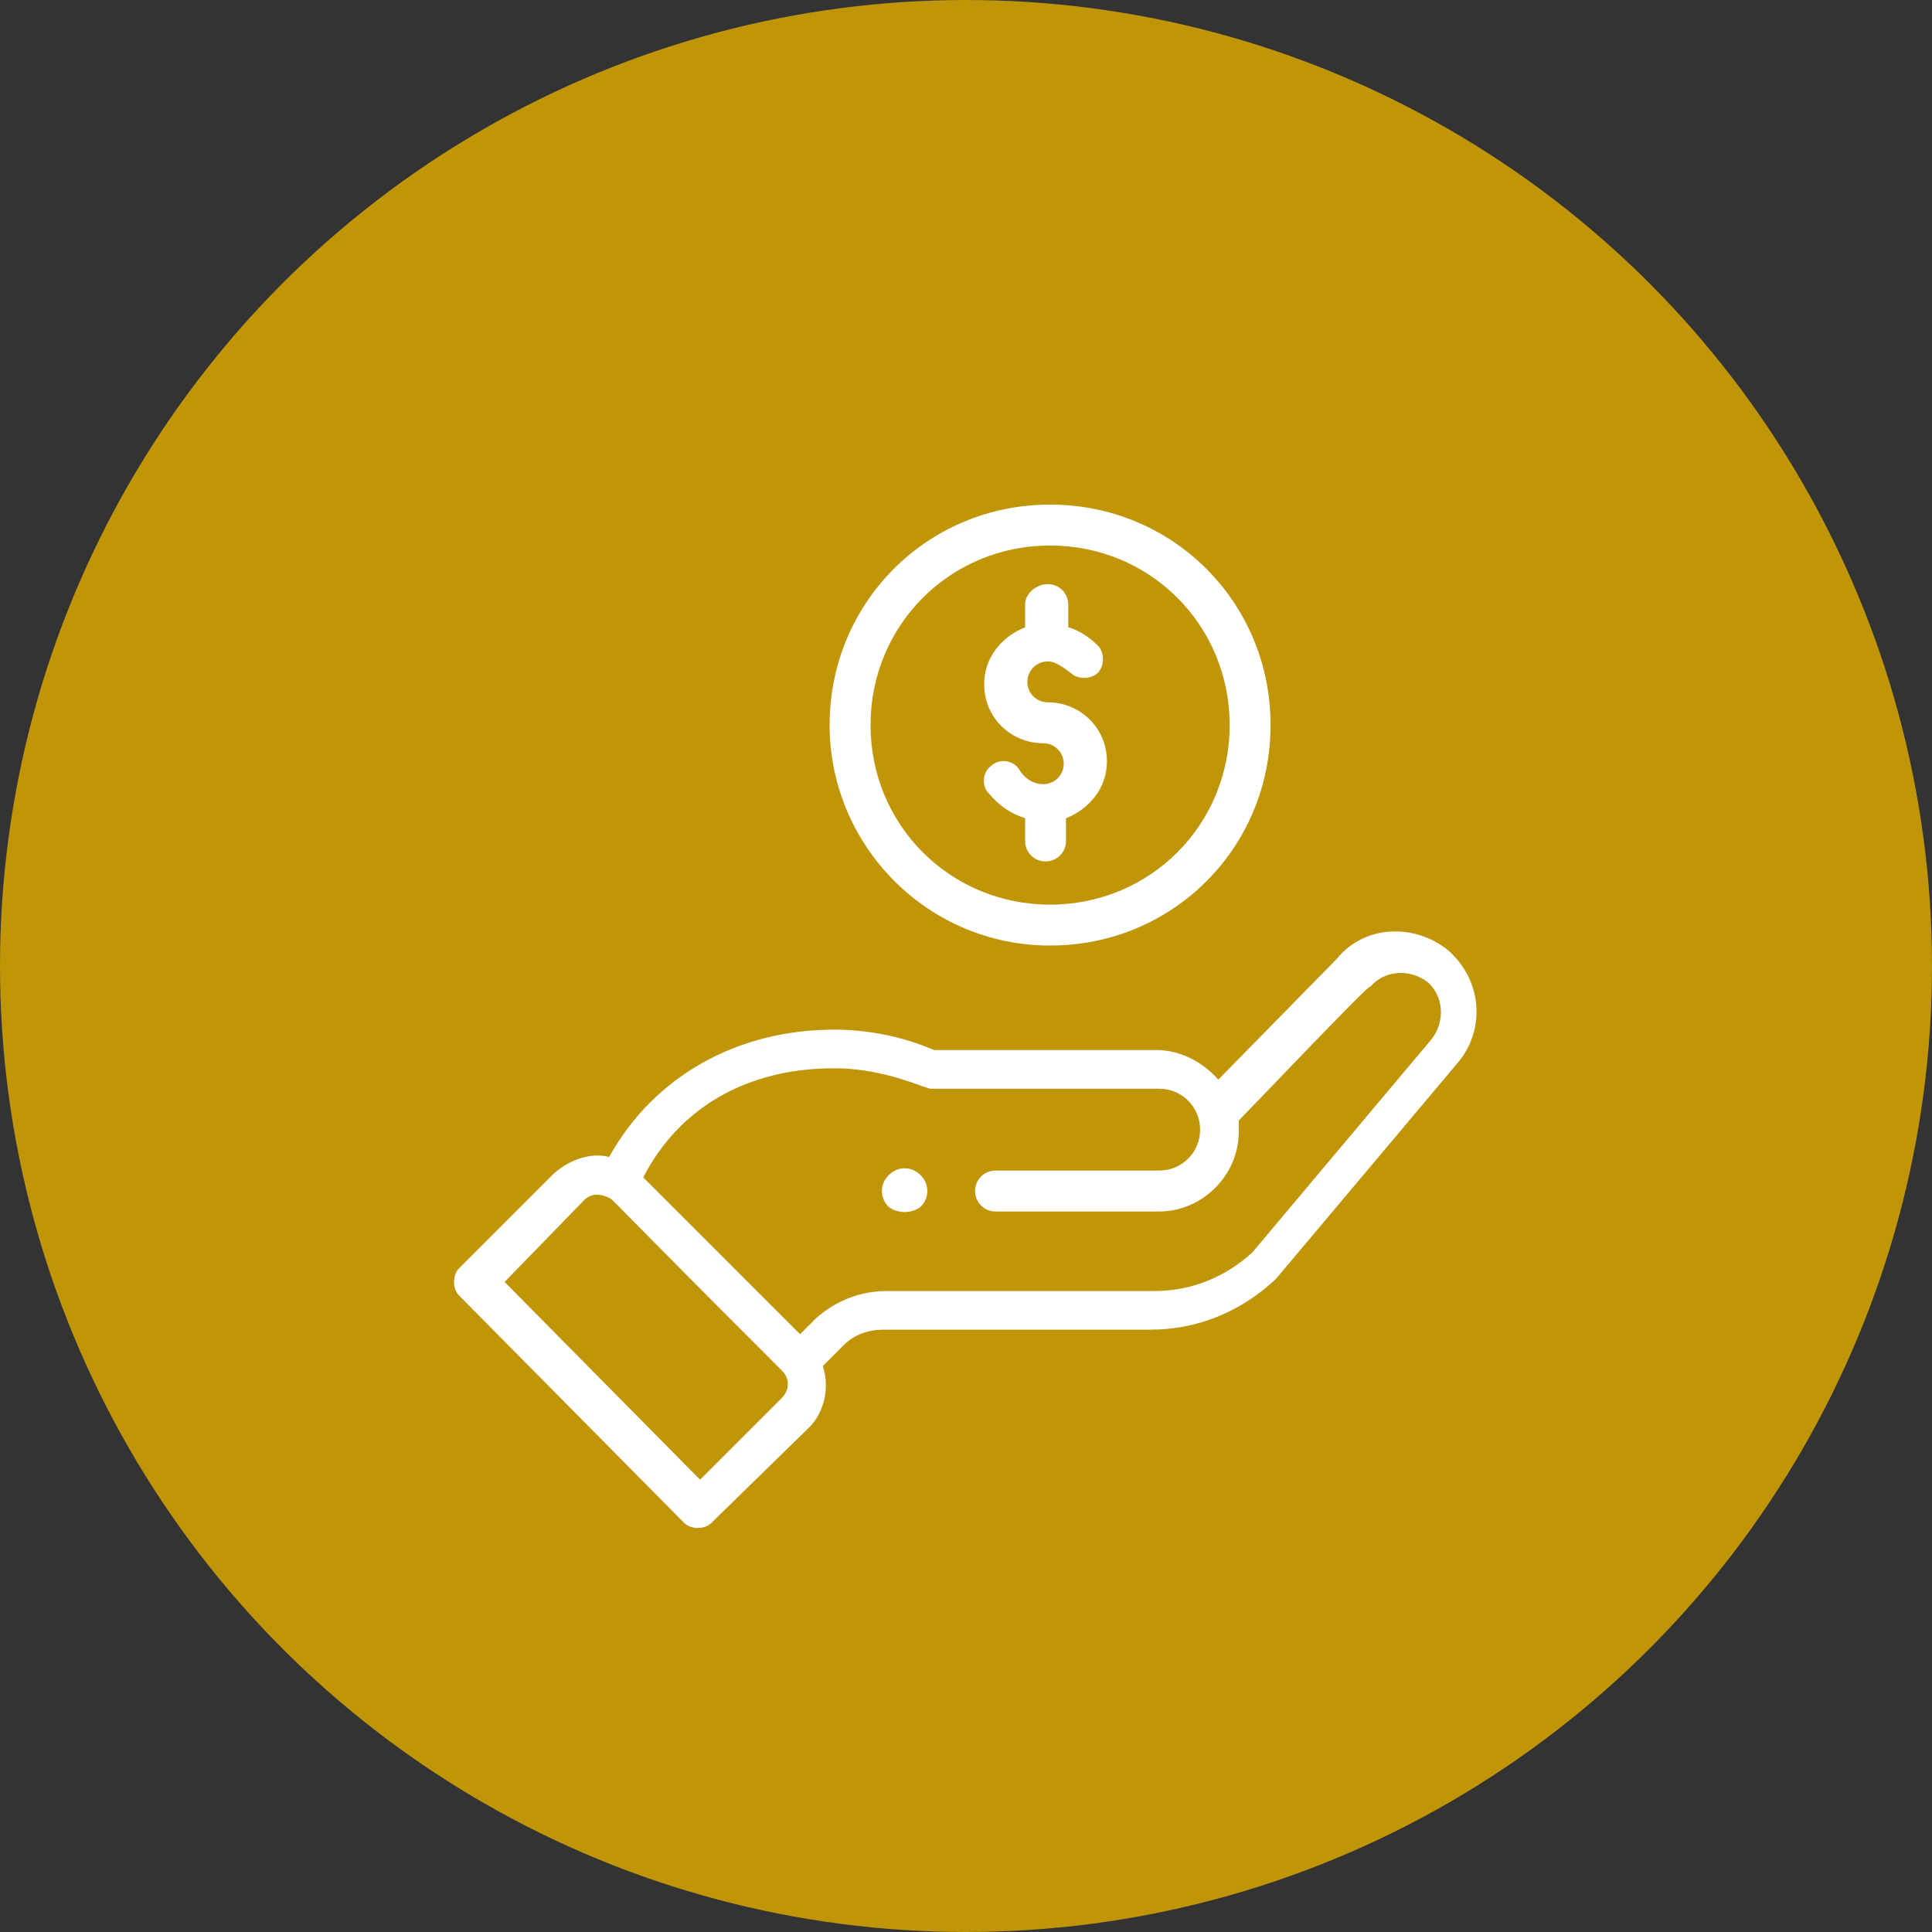 <?xml version="1.0" encoding="utf-8"?>
<!-- Generator: Adobe Illustrator 22.0.1, SVG Export Plug-In . SVG Version: 6.00 Build 0)  -->
<svg version="1.1" id="Livello_1" xmlns="http://www.w3.org/2000/svg" xmlns:xlink="http://www.w3.org/1999/xlink" x="0px" y="0px"
	 viewBox="0 0 85 85" style="enable-background:new 0 0 85 85;" xml:space="preserve">
<rect x="0" y="0" width="85" height="85" fill="#333333" stroke="none"/>
<style type="text/css">
	.st0{fill:#C09508;}
	.st1{fill:#FFFFFF;}
</style>
<ellipse class="st0" cx="42.5" cy="42.5" rx="42.5" ry="42.5"/>
<g>
	<path class="st1" d="M40.5,53.1c0.4-0.4,0.4-1,0-1.4c-0.4-0.4-1-0.4-1.4,0c-0.4,0.4-0.4,1,0,1.4C39.5,53.4,40.1,53.4,40.5,53.1z"/>
	<g>
		<path class="st1" d="M36.5,31.9c0,5.3,4.3,9.7,9.7,9.7s9.7-4.3,9.7-9.7s-4.3-9.7-9.7-9.7S36.5,26.5,36.5,31.9z M54.1,31.9
			c0,4.4-3.5,7.9-7.9,7.9s-7.9-3.5-7.9-7.9c0-4.4,3.5-7.9,7.9-7.9S54.1,27.5,54.1,31.9z"/>
		<path class="st1" d="M30.1,67c0.3,0.3,0.9,0.3,1.2,0l4.3-4.2c0.7-0.7,0.9-1.8,0.6-2.7l0.9-0.9c0.5-0.5,1.1-0.7,1.8-0.7h11.7
			c2.1,0,4-0.8,5.5-2.2c0.1-0.1-0.5,0.6,8-9.5c1.3-1.5,1.1-3.7-0.4-5c-1.5-1.2-3.7-1.1-4.9,0.4l-5.2,5.3c-0.7-0.8-1.7-1.3-2.7-1.3
			h-9.8c-1.4-0.6-2.9-0.9-4.4-0.9c-4.2,0-7.9,2-9.9,5.6c-0.8-0.2-1.7,0.1-2.4,0.7l-4.2,4.2c-0.3,0.3-0.3,0.9,0,1.2L30.1,67z
			 M36.7,47c1.3,0,2.6,0.3,3.9,0.8c0.1,0,0.2,0.1,0.4,0.1h10c1,0,1.8,0.8,1.8,1.8c0,1-0.8,1.8-1.8,1.8h-7.2c-0.5,0-0.9,0.4-0.9,0.9
			c0,0.5,0.4,0.9,0.9,0.9h7.2c1.9,0,3.5-1.6,3.5-3.5c0-0.2,0-0.3,0-0.5c5-5.2,5.7-5.9,5.8-5.9c0.6-0.7,1.7-0.8,2.5-0.2
			c0.7,0.6,0.8,1.7,0.2,2.5l-7.9,9.4c-1.2,1.1-2.7,1.7-4.3,1.7H39c-1.1,0-2.2,0.4-3.1,1.2l-0.7,0.7l-6.9-6.9
			C29.9,48.7,32.9,47,36.7,47z M25.7,52.8c0.3-0.3,0.7-0.3,1.1-0.1c0.2,0.1-0.3-0.3,7.6,7.6c0.4,0.4,0.3,0.9,0,1.2l-3.6,3.6
			l-8.6-8.7L25.7,52.8z"/>
		<path class="st1" d="M45.1,26.6v1c-1,0.4-1.8,1.3-1.8,2.5c0,1.5,1.2,2.6,2.6,2.6c0.5,0,0.9,0.4,0.9,0.9s-0.4,0.9-0.9,0.9
			c-0.4,0-0.8-0.2-1.1-0.7c-0.3-0.4-0.9-0.4-1.2-0.1c-0.4,0.3-0.4,0.9-0.1,1.2c0.5,0.6,1,0.9,1.6,1.1v1c0,0.5,0.4,0.9,0.9,0.9
			s0.9-0.4,0.9-0.9v-1c1-0.4,1.8-1.3,1.8-2.5c0-1.5-1.2-2.6-2.6-2.6c-0.5,0-0.9-0.4-0.9-0.9s0.4-0.9,0.9-0.9c0.3,0,0.6,0.2,1,0.5
			c0.3,0.3,0.9,0.3,1.2,0c0.3-0.3,0.3-0.9,0-1.2c-0.4-0.4-0.9-0.7-1.3-0.8v-1c0-0.5-0.4-0.9-0.9-0.9S45.1,26.1,45.1,26.6z"/>
	</g>
</g>
</svg>
